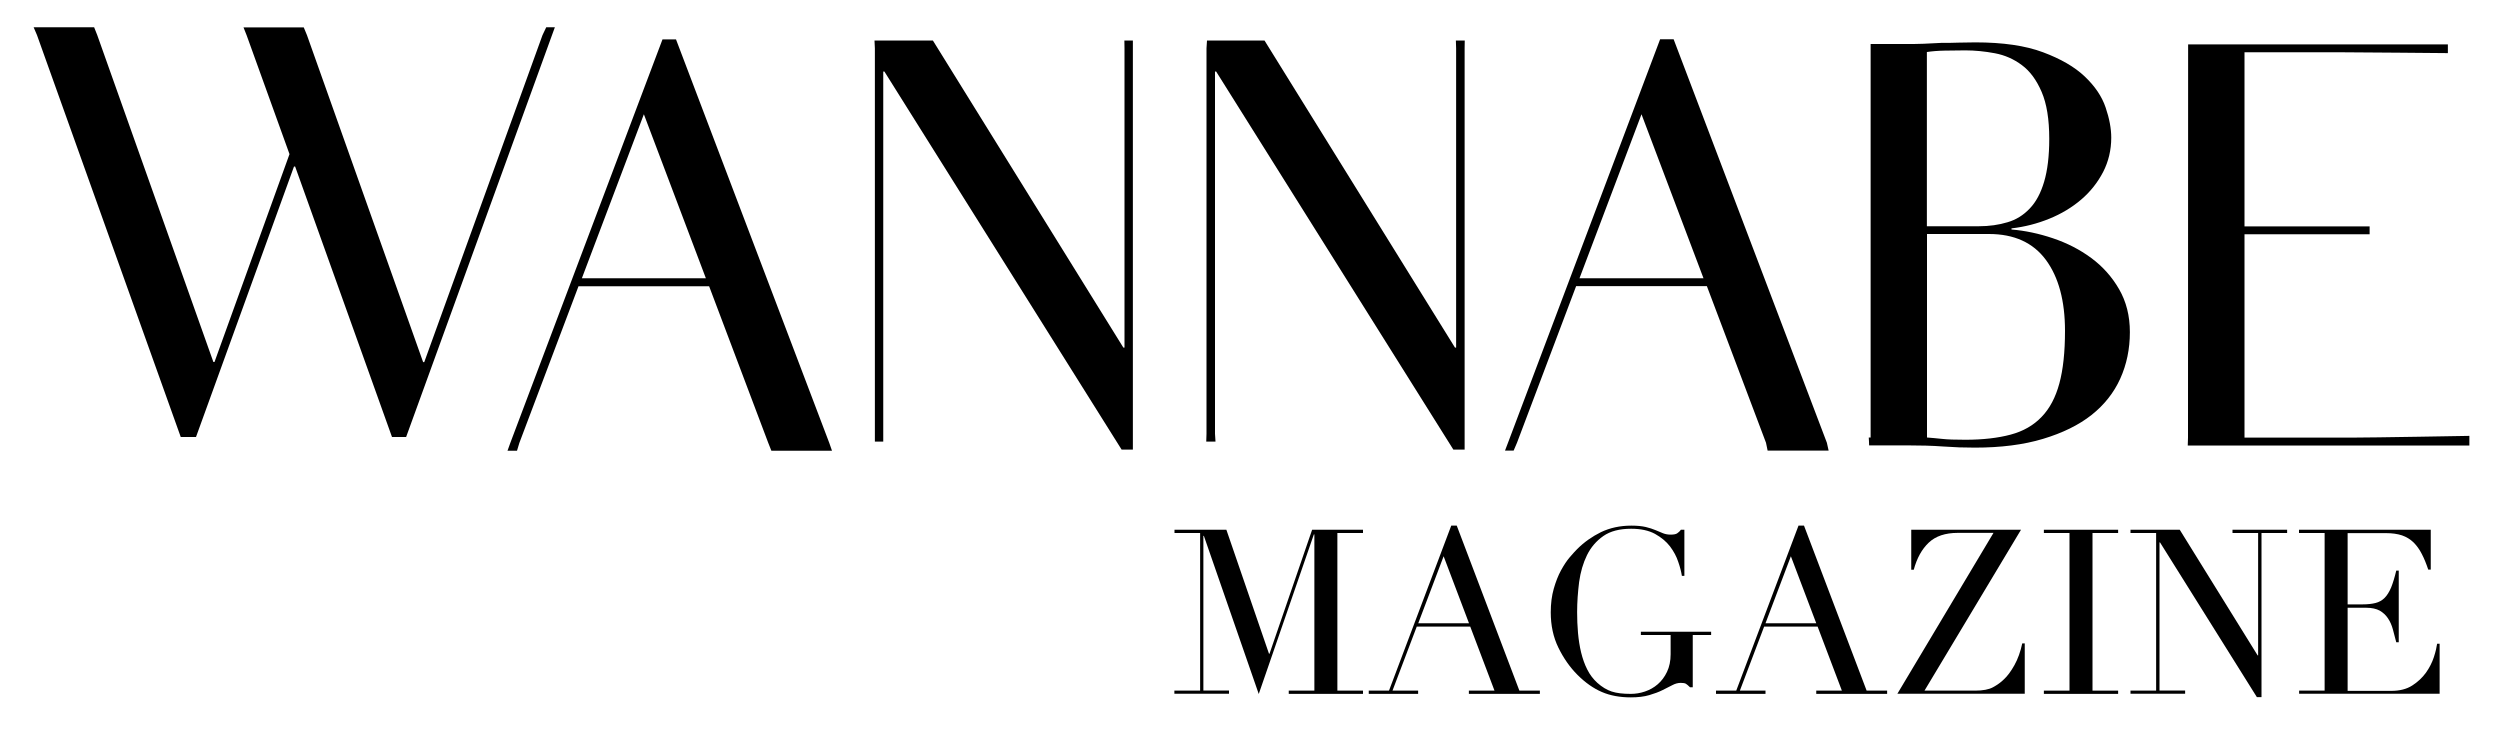<svg xmlns="http://www.w3.org/2000/svg" xmlns:xlink="http://www.w3.org/1999/xlink" id="Layer_1" x="0px" y="0px" viewBox="0 0 2000 596.6" style="enable-background:new 0 0 2000 596.6;" xml:space="preserve"><g>	<g>		<g>			<path d="M26.9,21.8h48.4l2.5,6.3l92.9,261.5h0.9l60-166.3l-34.3-95.1l-2.5-6.3H243l2.6,6.3l92.9,261.5h0.9L434,28.1l3-6.3h6.9    l-2.3,6.3L324.9,349.6h-11.3l-77.5-216.4h-0.9l-78.4,216.4h-12.2L29.6,28.1L26.9,21.8z"></path>		</g>	</g>	<g>		<g>			<path d="M408.3,354.2L530,31.5h10.8l122.6,322.8l2.2,6.3h-48.5l-2.5-6.3l-47.3-125.3H462.8l-47.3,125.3l-1.9,6.3H406L408.3,354.2    z M515.1,91.4l-49.6,131.2h99.2L515.1,91.4z"></path>		</g>	</g>	<g>		<polygon points="699.9,347 699.9,38.7 699.6,32.4 746.3,32.4 898.7,278.1 899.6,278.1 899.6,38.7 899.5,32.4 906.3,32.4    906.3,38.7 906.3,359.7 897.3,359.7 707.5,57.2 706.6,57.2 706.6,347 706.6,353.3 699.9,353.3   "></polygon>	</g>	<g>		<g>			<path d="M965.2,347V38.7l0.4-6.3h46L1164,278.1h0.9V38.7l-0.2-6.3h7.1l-0.1,6.3v321h-9L972.9,57.2H972V347l0.4,6.3H965L965.2,347    z"></path>		</g>	</g>	<g>		<g>			<path d="M1206.4,354.2l121.7-322.8h10.8l122.6,322.8l1.4,6.3h-48.8l-1.3-6.3l-47.3-125.3h-104.6l-47.3,125.3l-2.7,6.3h-6.9    L1206.4,354.2z M1313.2,91.4l-49.6,131.2h99.2L1313.2,91.4z"></path>		</g>	</g>	<g>		<g>			<path d="M1695.3,231.4c-5.7-9.9-13.2-18.3-22.3-25c-9.2-6.8-19.4-12-30.7-15.8c-11.3-3.8-22.3-6.1-33.1-7v-0.9    c10.5-1.2,20.6-3.8,30.2-7.7c9.6-3.9,18.1-9,25.5-15.3c7.4-6.3,13.2-13.7,17.6-22.1c4.3-8.4,6.5-17.6,6.5-27.5    c0-7.2-1.5-15.3-4.5-24.1c-3-8.9-8.6-17.1-16.7-24.8c-8.1-7.7-19.2-14.1-33.4-19.4c-14.1-5.3-32.2-7.9-54.1-7.9    c-4.2,0-8.6,0.1-13.1,0.2c-4.5,0.2-9.2,0.2-14,0.2c-4.8,0.3-9.5,0.5-14.2,0.7c-4.7,0.2-9.2,0.2-13.7,0.2h-28.8l0,6.3V350h-1.5    c0.2,2.1,0.2,4.2,0.3,6.3h30c5.4,0,10.5,0.1,15.3,0.2c4.8,0.1,9.5,0.4,14,0.7c4.5,0.3,8.8,0.5,12.9,0.7c4.1,0.1,8.2,0.2,12.4,0.2    c20.7,0,38.9-2.3,54.5-7c15.6-4.7,28.5-11,38.8-19.1c10.2-8.1,17.9-17.8,23-29.1c5.1-11.3,7.7-23.7,7.7-37.2    C1703.9,252.7,1701,241.3,1695.3,231.4z M1541.6,41.6c3.9-0.6,8.6-1,14.2-1.1c5.6-0.1,11-0.2,16.4-0.2c7.8,0,15.7,0.8,23.7,2.3    c8,1.5,15.2,4.7,21.6,9.5c6.5,4.8,11.7,11.9,15.8,21.4c4.1,9.5,6.1,22,6.1,37.6c0,13.8-1.4,25.2-4.1,34.3s-6.5,16.2-11.5,21.4    c-5,5.3-10.9,9-17.8,11c-6.9,2.1-14.6,3.2-23,3.2h-41.5V41.6z M1647.5,306.7c-3,11.1-7.7,20.1-14.2,26.8    c-6.5,6.8-14.7,11.5-24.8,14.2c-10.1,2.7-22.2,4.1-36.3,4.1c-8.1,0-14.3-0.2-18.7-0.7c-4.4-0.5-8.3-0.8-11.9-1.1V187.2h49.6    c20.1,0,35.3,6.9,45.5,20.7c10.2,13.8,15.3,32.8,15.3,56.8C1652,281.6,1650.5,295.6,1647.5,306.7z"></path>		</g>	</g>	<g>		<path d="M1750.4,350.2l0.1-314.7h207.8v7c0,0-75.6-0.7-87.9-0.7h-74.8v139.3l100.1,0v6.3l-100.1,0v162.7h85.2   c16.5,0,94.7-1.4,94.7-1.4v7.7h-225.3L1750.4,350.2z"></path>	</g>	<g>		<path d="M939.6,552.5h20.5V426.4h-20.5v-2.6h41.5l34.1,99.2h0.4l34.1-99.2h40.7v2.6h-20.5v126.1h20.5v2.6H1031v-2.6h20.5v-125   h-0.4l-44.1,127.7l-43.9-126.5h-0.4v123.7h20.5v2.6h-43.7V552.5z"></path>		<path d="M1095,552.5h16.2l49.8-132h4.4l50.1,132h16.4v2.6h-56.8v-2.6h20.5l-19.4-51.2h-42.8l-19.4,51.2h20.5v2.6H1095V552.5z    M1154.9,445l-20.3,53.6h40.6L1154.9,445z"></path>		<path d="M1368.9,508h-14.7v41.8h-2.2c-1.4-1.4-2.5-2.3-3.3-2.8c-0.9-0.5-2.2-0.7-4.1-0.7c-2.2,0-4.5,0.6-6.7,1.8   c-2.3,1.2-4.9,2.5-7.9,4c-3,1.5-6.5,2.8-10.6,4c-4.1,1.2-9,1.8-14.7,1.8c-8.7,0-16.5-1.4-23.2-4.3c-6.8-2.9-13.3-7.5-19.5-13.7   c-6.1-6.1-11.2-13.4-15.3-21.8c-4.1-8.4-6.1-17.8-6.1-28.2c0-7,0.8-13.3,2.4-18.9c1.6-5.6,3.5-10.5,5.8-14.7   c2.3-4.2,4.6-7.7,7-10.5c2.4-2.8,4.4-5,6-6.6c5.5-5.5,11.9-10,19-13.5c7.1-3.4,15.2-5.2,24.3-5.2c4.7,0,8.5,0.4,11.5,1.1   c3,0.7,5.6,1.6,7.8,2.5c2.2,0.9,4.2,1.8,6,2.5c1.8,0.7,3.8,1.1,6,1.1c2.5,0,4.2-0.3,5.3-1c1-0.7,2.1-1.6,3-2.9h2.8v36.9h-2   c-0.5-3.2-1.4-6.9-2.9-11.2c-1.4-4.3-3.6-8.4-6.6-12.4c-3-3.9-7-7.2-12-10c-5-2.7-11.3-4.1-19.1-4.1c-9.2,0-16.6,1.9-22.2,5.8   c-5.6,3.9-10,9-13.1,15.3c-3.1,6.3-5.2,13.5-6.3,21.5c-1,8-1.6,16-1.6,24.1c0,5.5,0.2,11.1,0.7,16.6c0.5,5.5,1.3,10.8,2.5,15.7   c1.2,4.9,2.8,9.5,4.9,13.6c2.1,4.2,4.8,7.7,8.1,10.7c3.7,3.3,7.5,5.6,11.4,6.9c3.9,1.3,9,1.9,15.3,1.9c3.8,0,7.6-0.6,11.4-1.9   c3.8-1.3,7.2-3.2,10.2-5.8c3-2.6,5.5-5.9,7.4-9.9c1.9-4,2.9-8.7,2.9-14.1V508h-23.8v-2.6h56.2V508z"></path>		<path d="M1372.8,552.5h16.2l49.8-132h4.4l50.1,132h16.4v2.6H1453v-2.6h20.5l-19.4-51.2h-42.8l-19.4,51.2h20.5v2.6h-39.6V552.5z    M1432.7,445l-20.3,53.6h40.6L1432.7,445z"></path>		<path d="M1528.9,423.8h87.9l-77.2,128.7h40.6c6.1,0,10.9-0.9,14.2-2.7c3.3-1.8,6.3-3.9,8.8-6.4c2.7-2.5,5.5-6.2,8.3-11.2   c2.8-5,4.9-10.9,6.3-17.5h2V555h-101.9l76.9-128.7h-28.6c-10,0-17.7,2.6-23.2,7.8c-5.5,5.2-9.5,12.4-12,21.7h-2V423.8z"></path>		<path d="M1635.1,552.5h20.5V426.4h-20.5v-2.6h59.4v2.6H1674v126.1h20.5v2.6h-59.4V552.5z"></path>		<path d="M1704.4,552.5h20.5V426.4h-20.5v-2.6h39.4l62.3,100.5h0.4v-97.9h-20.5v-2.6h43.7v2.6h-20.5v131.3h-3.7L1728,433.9h-0.4   v118.5h20.5v2.6h-43.7V552.5z"></path>		<path d="M1839.2,552.5h20.5V426.4h-20.5v-2.6h105.4v31.9h-2c-1.6-4.8-3.3-9-5.2-12.6c-1.8-3.6-4.1-6.7-6.6-9.2   c-2.6-2.5-5.7-4.4-9.2-5.6c-3.6-1.2-7.9-1.8-12.9-1.8h-30.6v57h12c4.1,0,7.5-0.4,10.3-1.1c2.8-0.7,5.3-2.1,7.3-4.1   c2-2,3.7-4.8,5.2-8.3c1.4-3.5,2.8-8,4.1-13.5h2v57.3h-2c-0.9-3.6-1.8-7-2.7-10.3c-0.9-3.3-2.2-6.3-3.9-8.8   c-1.7-2.6-3.9-4.6-6.6-6.2c-2.8-1.5-6.4-2.3-10.8-2.3h-14.9v66.5h34.8c6.8,0,12.4-1.4,16.9-4.3c4.5-2.9,8.1-6.3,11-10.3   c2.8-4,4.9-8.1,6.3-12.4c1.4-4.3,2.2-7.9,2.6-10.7h2V555h-112.4V552.5z"></path>	</g></g></svg>